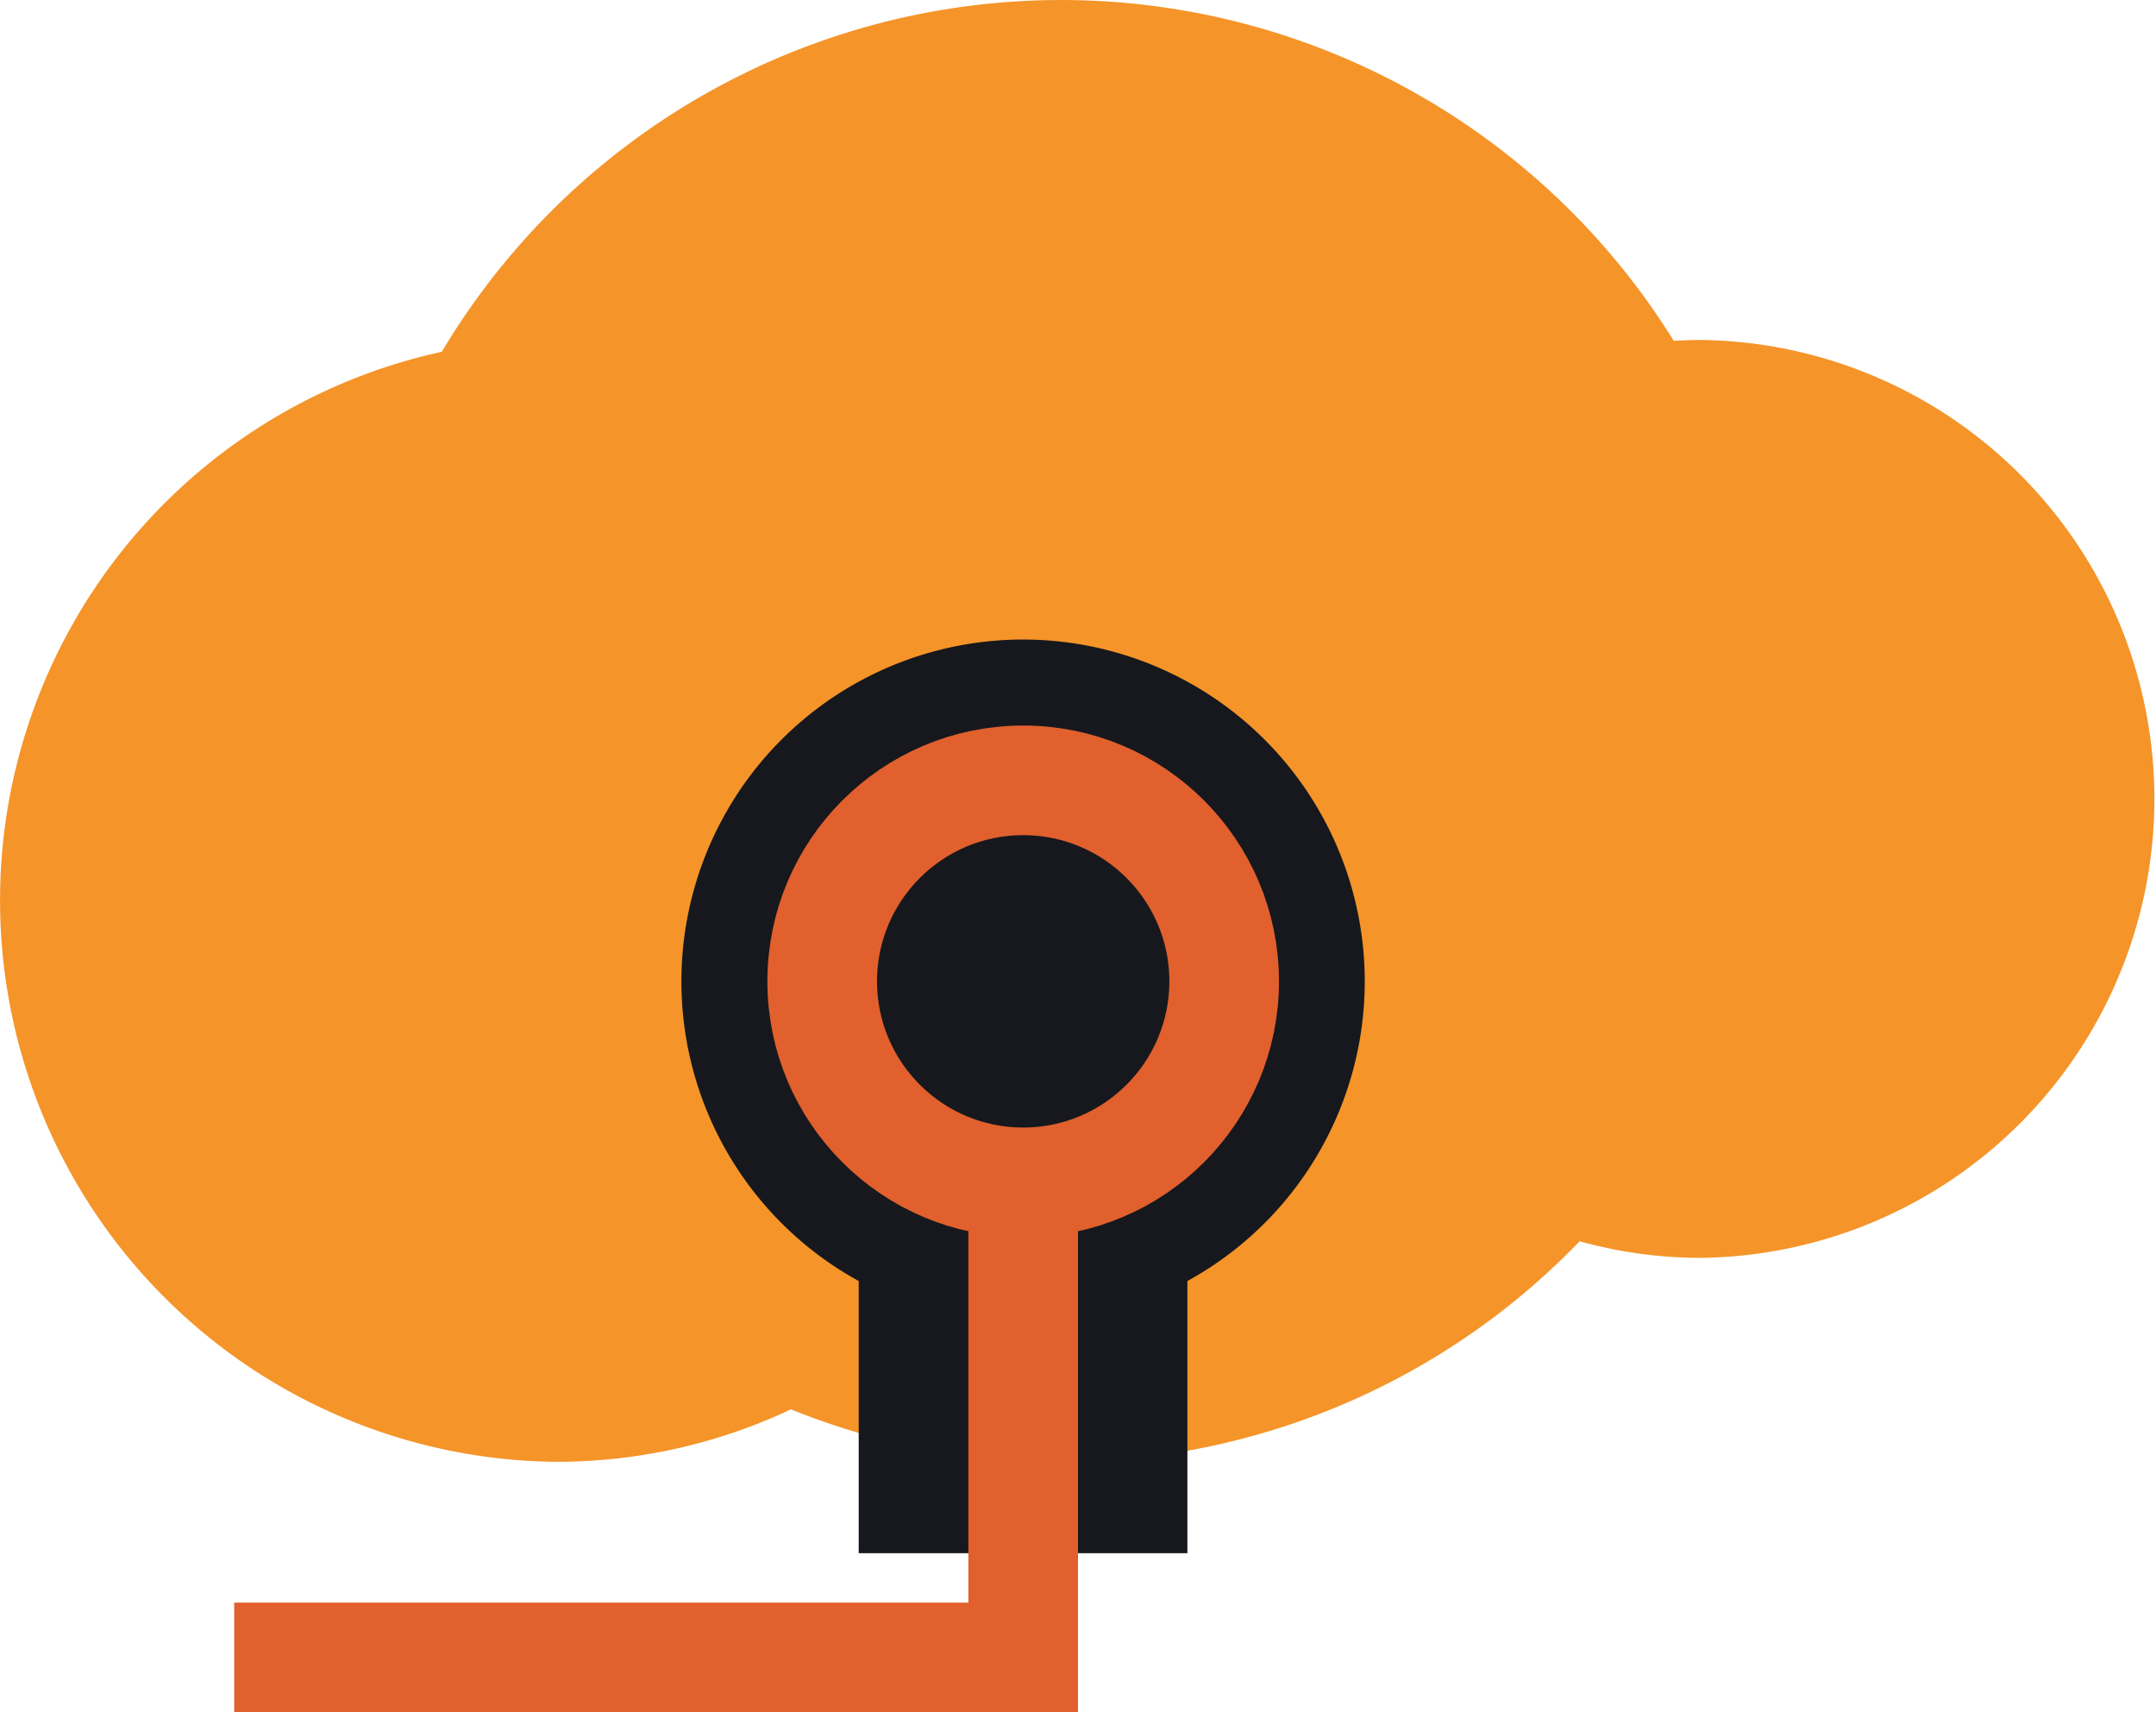 <svg xmlns="http://www.w3.org/2000/svg" width="59" height="46.853" viewBox="0 0 59 46.853">
  <g id="Group_1385" data-name="Group 1385" transform="translate(-5099 -103)">
    <path id="Union_1" data-name="Union 1" d="M21.647,38.563A15.041,15.041,0,0,1,15.211,40,15.364,15.364,0,0,1,12.09,9.626a19.733,19.733,0,0,1,33.713-.3q.373-.022.752-.023a12.559,12.559,0,0,1,0,25.116,12.349,12.349,0,0,1-3.327-.454,19.7,19.7,0,0,1-21.581,4.6Z" transform="translate(5099 103)" fill="#f59429"/>
    <path id="Union_2" data-name="Union 2" d="M-339.148,17V9.553A9.35,9.35,0,0,1-344,1.353,9.352,9.352,0,0,1-334.648-8,9.353,9.353,0,0,1-325.3,1.353a9.349,9.349,0,0,1-4.853,8.2V17Z" transform="translate(5461.647 128.5)" fill="#16181d"/>
    <g id="Group_1384" data-name="Group 1384" transform="translate(5087 -1925.147)">
      <g id="Ellipse_197" data-name="Ellipse 197" transform="translate(33 2048)" fill="none" stroke="#e1602d" stroke-width="3">
        <circle cx="7" cy="7" r="7" stroke="none"/>
        <circle cx="7" cy="7" r="5.5" fill="none"/>
      </g>
      <path id="Path_5590" data-name="Path 5590" d="M5289.988,197.5h21.591V183.739" transform="translate(-5271.579 1876)" fill="none" stroke="#e1602d" stroke-width="3"/>
    </g>
  </g>
</svg>
